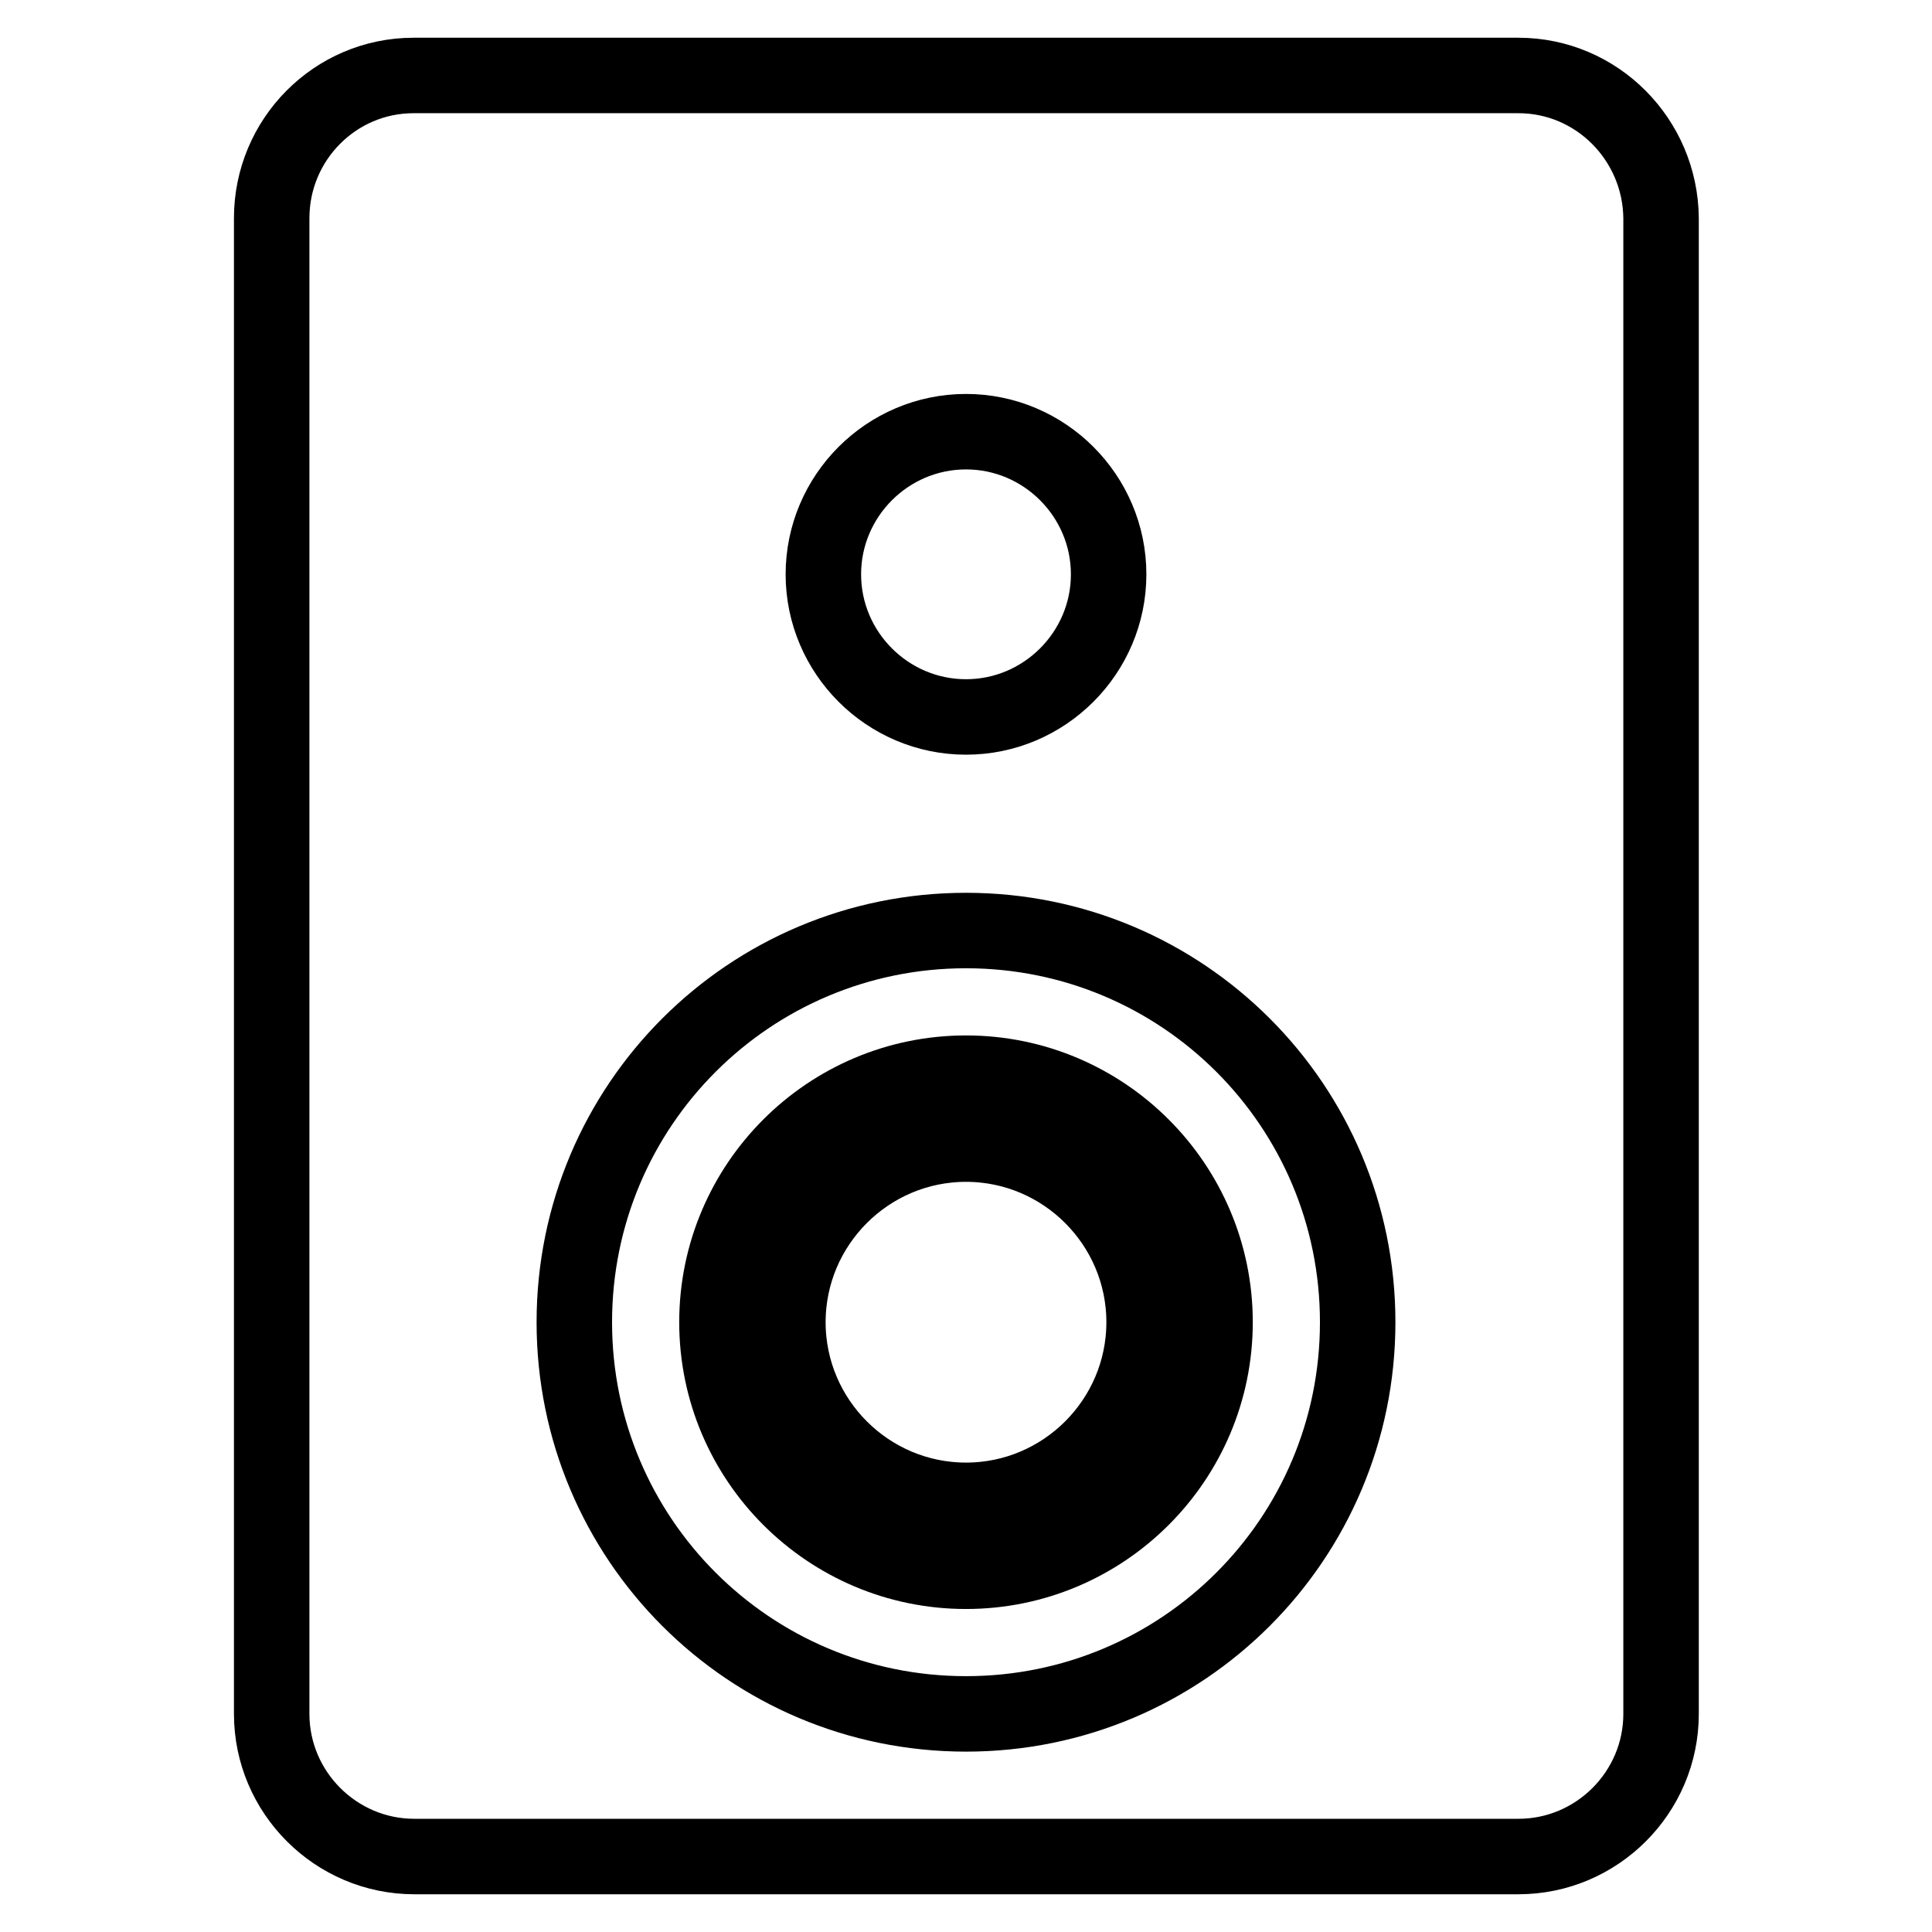 <?xml version="1.0" encoding="utf-8"?>
<!-- Svg Vector Icons : http://www.onlinewebfonts.com/icon -->
<!DOCTYPE svg PUBLIC "-//W3C//DTD SVG 1.1//EN" "http://www.w3.org/Graphics/SVG/1.1/DTD/svg11.dtd">
<svg version="1.1" xmlns="http://www.w3.org/2000/svg" xmlns:xlink="http://www.w3.org/1999/xlink" x="0px" y="0px" viewBox="0 0 256 256" enable-background="new 0 0 256 256" xml:space="preserve">
<g> <path stroke-width="10" fill-opacity="0" stroke="#000000"  d="M128,142.2c-18.2,0-33,14.8-33,33s14.8,33,33,33c18.2,0,33-14.8,33-33l0,0C161,157,146.2,142.2,128,142.2z  M128,198.8c-13,0-23.6-10.6-23.6-23.6s10.6-23.6,23.6-23.6c13,0,23.6,10.6,23.6,23.6l0,0C151.6,188.2,141,198.8,128,198.8 L128,198.8z"/> <path stroke-width="10" fill-opacity="0" stroke="#000000"  d="M201.2,10H54.8C44.4,10,36,18.5,36,28.9v198.2c0,10.4,8.5,18.9,18.9,18.9h146.3c10.4,0,18.9-8.5,18.9-18.9 V28.9C220,18.5,211.6,10,201.2,10z M128,57.2c10.4,0,18.9,8.5,18.9,18.9S138.4,95,128,95c-10.4,0-18.9-8.5-18.9-18.9 S117.6,57.2,128,57.2L128,57.2z M128,227.1c-28.7,0-51.9-23.2-51.9-51.9c0-28.7,23.2-51.9,51.9-51.9c28.7,0,51.9,23.2,51.9,51.9 C179.9,203.9,156.7,227.1,128,227.1z"/></g>
</svg>
